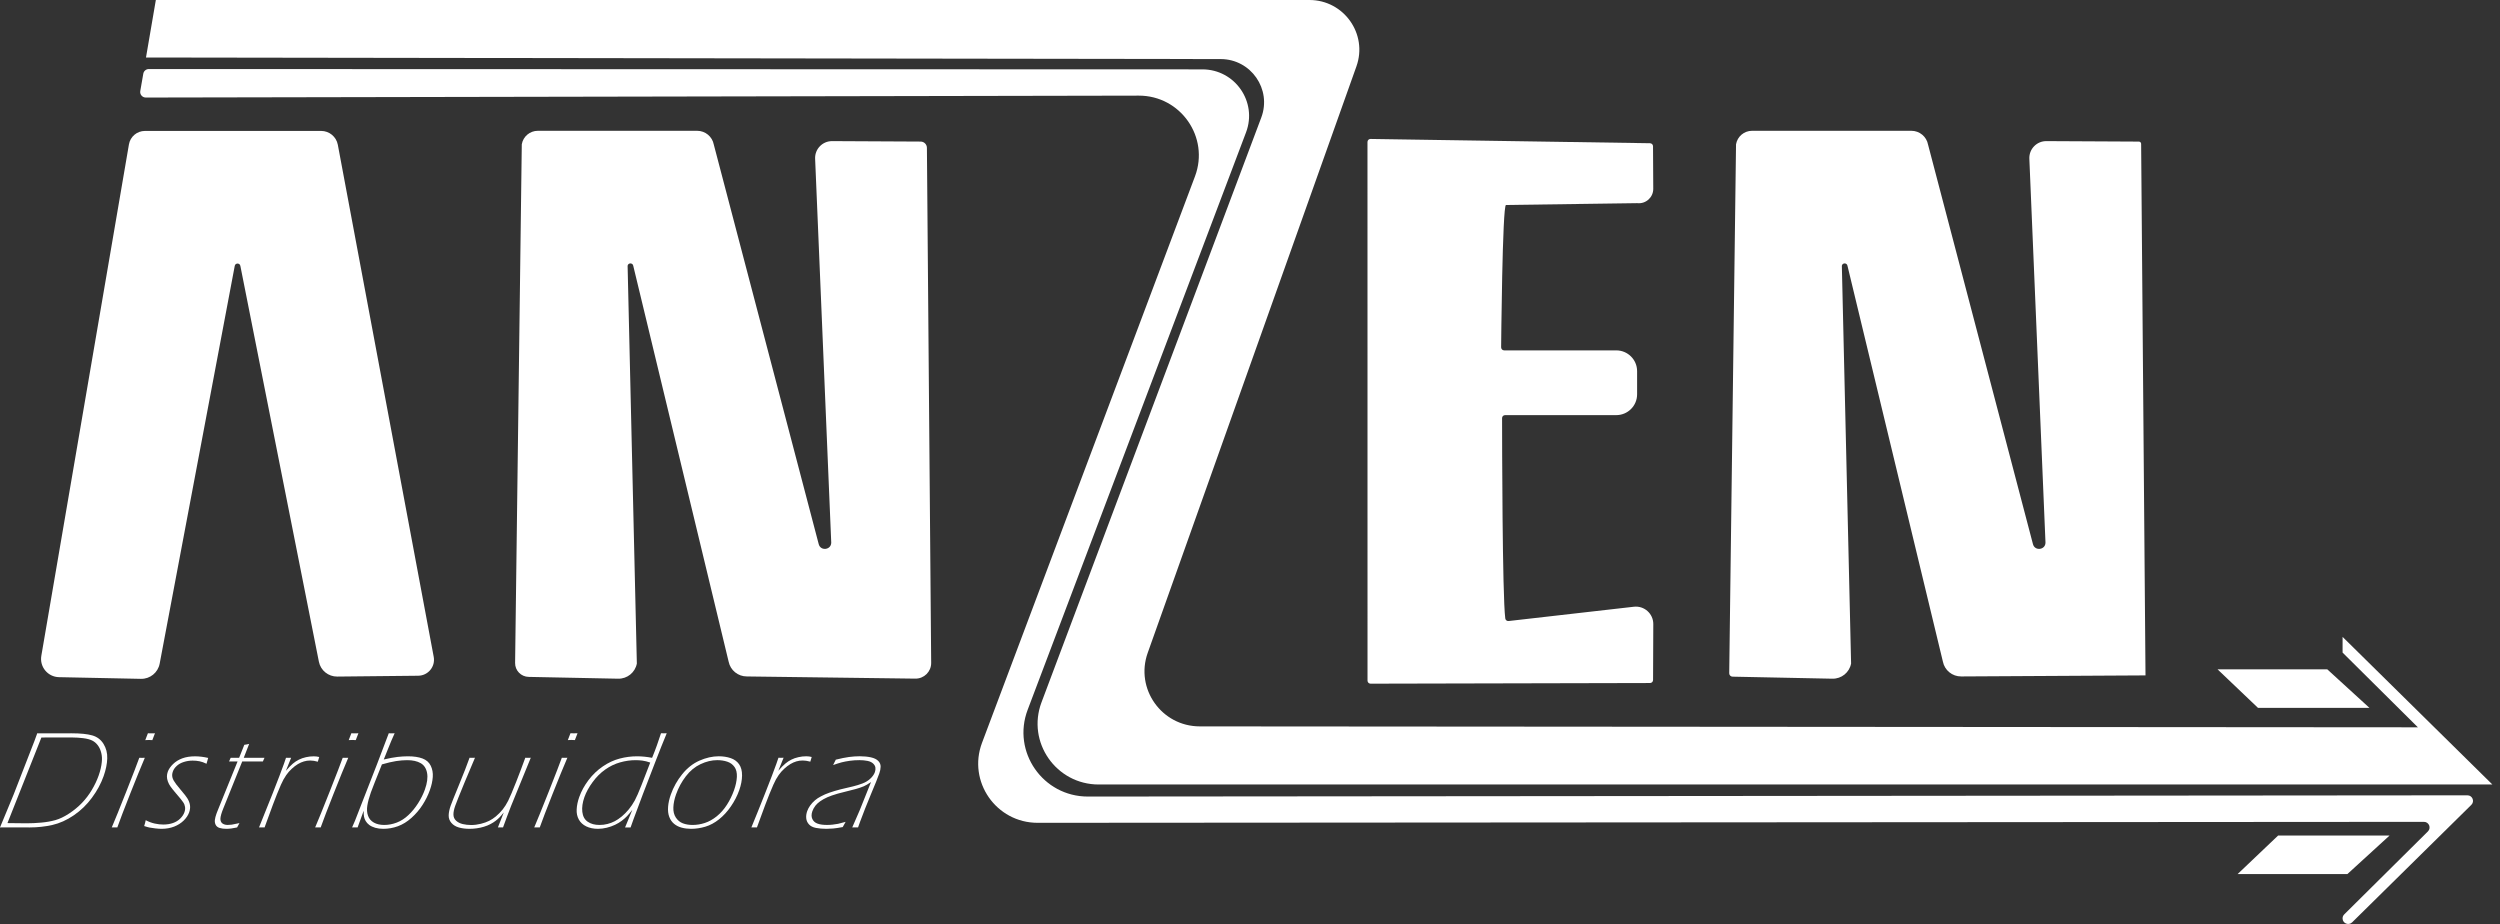 <svg width="119" height="44" viewBox="0 0 119 44" fill="none" xmlns="http://www.w3.org/2000/svg">
<rect x="0" y="0" width="119" height="44" fill="#333333" stroke="none"/>
<path d="M110.778 31.86L112.787 33.696H107.482L105.555 31.86H110.778Z" fill="white"/>
<path d="M111.734 41.607L113.742 39.772H108.438L106.509 41.607H111.734Z" fill="white"/>
<path d="M0.355 39.179C0.741 39.186 1.046 39.189 1.27 39.189C1.492 39.189 1.723 39.178 1.965 39.156C2.206 39.134 2.429 39.095 2.634 39.038C2.838 38.981 3.055 38.877 3.286 38.726C3.516 38.575 3.721 38.406 3.9 38.22C4.079 38.034 4.236 37.827 4.371 37.6C4.506 37.374 4.615 37.145 4.697 36.912C4.776 36.689 4.826 36.474 4.846 36.268C4.862 36.12 4.854 35.98 4.823 35.851C4.789 35.704 4.734 35.58 4.657 35.478C4.581 35.376 4.489 35.299 4.385 35.248C4.28 35.197 4.139 35.16 3.963 35.138C3.804 35.116 3.613 35.104 3.39 35.102H2.606L1.97 35.106L0.355 39.179ZM0 39.386L0.646 37.827L1.64 35.269C1.675 35.175 1.72 35.054 1.773 34.905L2.499 34.908L3.403 34.905C3.826 34.905 4.154 34.938 4.387 35.004C4.62 35.069 4.8 35.204 4.927 35.408C5.054 35.613 5.114 35.846 5.105 36.105C5.097 36.364 5.039 36.644 4.933 36.944C4.807 37.3 4.62 37.645 4.374 37.976C4.129 38.308 3.84 38.586 3.509 38.811C3.178 39.037 2.84 39.189 2.495 39.268C2.15 39.346 1.79 39.386 1.415 39.386L0.718 39.383L0 39.386Z" fill="white"/>
<path d="M6.915 35.23L7.04 34.904C7.095 34.907 7.15 34.908 7.207 34.908C7.264 34.908 7.32 34.907 7.376 34.904L7.251 35.23C7.198 35.226 7.142 35.223 7.085 35.223C7.028 35.223 6.972 35.226 6.915 35.23ZM5.32 39.386C5.462 39.057 5.693 38.485 6.015 37.669C6.337 36.853 6.542 36.32 6.63 36.07C6.686 36.072 6.729 36.074 6.76 36.074C6.792 36.074 6.837 36.072 6.894 36.07C6.716 36.486 6.485 37.053 6.201 37.771C5.917 38.489 5.711 39.027 5.584 39.386C5.528 39.384 5.484 39.383 5.453 39.383C5.423 39.383 5.378 39.384 5.32 39.386Z" fill="white"/>
<path d="M6.863 39.32C6.896 39.215 6.92 39.122 6.936 39.041C7.082 39.118 7.226 39.171 7.369 39.202C7.512 39.233 7.647 39.248 7.775 39.248C7.943 39.248 8.096 39.224 8.233 39.176C8.369 39.128 8.485 39.057 8.58 38.963C8.675 38.868 8.74 38.77 8.777 38.667C8.793 38.622 8.804 38.577 8.809 38.535C8.814 38.492 8.814 38.45 8.807 38.407C8.8 38.364 8.789 38.325 8.775 38.289C8.76 38.253 8.736 38.211 8.703 38.166C8.67 38.12 8.63 38.069 8.585 38.011C8.539 37.955 8.466 37.868 8.367 37.753C8.268 37.637 8.187 37.537 8.126 37.452C8.065 37.368 8.019 37.283 7.99 37.197C7.96 37.11 7.945 37.031 7.946 36.959C7.946 36.887 7.959 36.813 7.985 36.739C8.031 36.612 8.114 36.489 8.237 36.37C8.359 36.251 8.507 36.16 8.68 36.096C8.852 36.033 9.054 36.001 9.285 36.001C9.478 36.001 9.686 36.026 9.909 36.077C9.878 36.173 9.851 36.266 9.83 36.355C9.711 36.297 9.599 36.256 9.496 36.236C9.392 36.215 9.283 36.205 9.169 36.205C9.027 36.205 8.887 36.226 8.752 36.269C8.616 36.312 8.503 36.374 8.414 36.456C8.324 36.538 8.262 36.627 8.229 36.723C8.21 36.775 8.199 36.825 8.196 36.871C8.193 36.917 8.197 36.963 8.209 37.01C8.221 37.057 8.24 37.105 8.268 37.154C8.296 37.203 8.334 37.26 8.382 37.325C8.431 37.389 8.502 37.478 8.597 37.59C8.692 37.703 8.763 37.788 8.808 37.846C8.853 37.904 8.891 37.957 8.921 38.005C8.951 38.054 8.978 38.106 9 38.164C9.022 38.222 9.037 38.278 9.044 38.333C9.051 38.388 9.051 38.443 9.044 38.499C9.038 38.554 9.024 38.611 9.004 38.668C8.955 38.805 8.869 38.935 8.744 39.058C8.619 39.18 8.467 39.277 8.288 39.347C8.108 39.416 7.909 39.452 7.692 39.452C7.611 39.452 7.512 39.445 7.394 39.432C7.277 39.419 7.185 39.405 7.116 39.391C7.048 39.377 6.963 39.353 6.863 39.32Z" fill="white"/>
<path d="M11.399 39.179C11.358 39.245 11.321 39.313 11.286 39.386C11.093 39.43 10.922 39.452 10.773 39.452C10.648 39.452 10.541 39.438 10.453 39.41C10.365 39.383 10.303 39.334 10.267 39.263C10.23 39.191 10.218 39.113 10.228 39.026C10.24 38.94 10.262 38.847 10.298 38.749C10.304 38.731 10.314 38.704 10.328 38.667C10.343 38.63 10.376 38.547 10.427 38.42L11.308 36.247H10.902C10.931 36.188 10.958 36.129 10.981 36.07H11.383C11.443 35.932 11.525 35.726 11.629 35.453C11.716 35.441 11.793 35.427 11.86 35.409C11.719 35.764 11.634 35.985 11.603 36.07H12.591C12.561 36.129 12.535 36.188 12.512 36.247L11.529 36.247L10.623 38.497L10.572 38.631C10.507 38.815 10.481 38.948 10.495 39.032C10.508 39.114 10.547 39.174 10.612 39.212C10.677 39.249 10.751 39.267 10.835 39.267C10.893 39.267 10.958 39.263 11.029 39.254C11.099 39.244 11.223 39.219 11.399 39.179Z" fill="white"/>
<path d="M12.329 39.386C12.519 38.924 12.737 38.381 12.982 37.758C13.227 37.133 13.405 36.669 13.513 36.366L13.614 36.07C13.657 36.072 13.697 36.073 13.735 36.073C13.774 36.073 13.815 36.072 13.858 36.07L13.608 36.69C13.735 36.542 13.845 36.429 13.936 36.352C14.026 36.275 14.123 36.212 14.226 36.16C14.329 36.109 14.441 36.069 14.564 36.042C14.687 36.014 14.81 36.001 14.933 36.001C15.023 36.001 15.11 36.011 15.195 36.033C15.168 36.108 15.146 36.183 15.128 36.257C14.995 36.22 14.874 36.201 14.766 36.201C14.661 36.201 14.56 36.215 14.466 36.244C14.371 36.272 14.277 36.314 14.184 36.368C14.091 36.423 13.992 36.498 13.889 36.593C13.785 36.689 13.696 36.79 13.623 36.897C13.535 37.022 13.451 37.174 13.372 37.354C13.249 37.634 13.121 37.954 12.987 38.313C12.807 38.796 12.676 39.154 12.594 39.386C12.537 39.384 12.493 39.383 12.463 39.383C12.431 39.383 12.387 39.384 12.329 39.386Z" fill="white"/>
<path d="M16.599 35.229L16.724 34.904C16.778 34.906 16.834 34.907 16.891 34.907C16.948 34.907 17.004 34.906 17.06 34.904L16.935 35.229C16.881 35.225 16.826 35.222 16.769 35.222C16.712 35.222 16.655 35.225 16.599 35.229ZM15.001 39.386C15.143 39.057 15.374 38.486 15.697 37.669C16.02 36.852 16.225 36.319 16.313 36.07C16.369 36.072 16.412 36.073 16.442 36.073C16.475 36.073 16.52 36.072 16.577 36.07C16.398 36.486 16.167 37.053 15.883 37.771C15.598 38.489 15.393 39.027 15.265 39.386C15.209 39.384 15.165 39.383 15.134 39.383C15.104 39.383 15.059 39.384 15.001 39.386Z" fill="white"/>
<path d="M18.179 36.385C18.004 36.829 17.889 37.119 17.833 37.252C17.777 37.386 17.717 37.542 17.653 37.721C17.571 37.955 17.514 38.162 17.485 38.344C17.456 38.525 17.467 38.687 17.518 38.828C17.568 38.971 17.661 39.079 17.796 39.155C17.93 39.23 18.096 39.268 18.291 39.268C18.489 39.268 18.687 39.23 18.885 39.155C19.083 39.079 19.268 38.961 19.44 38.798C19.612 38.637 19.766 38.447 19.904 38.23C20.042 38.012 20.149 37.795 20.226 37.579C20.335 37.273 20.369 37.011 20.329 36.793C20.288 36.575 20.186 36.419 20.023 36.326C19.86 36.231 19.645 36.184 19.379 36.184C19.216 36.184 19.041 36.199 18.855 36.227C18.669 36.256 18.444 36.309 18.179 36.385ZM16.759 39.386L16.9 39.061L17.954 36.356L18.505 34.904C18.561 34.906 18.607 34.907 18.642 34.907C18.679 34.907 18.727 34.906 18.785 34.904C18.672 35.151 18.568 35.396 18.473 35.639L18.267 36.152C18.531 36.09 18.748 36.05 18.92 36.03C19.09 36.011 19.256 36 19.417 36C19.696 36 19.928 36.035 20.111 36.104C20.294 36.173 20.425 36.288 20.503 36.449C20.582 36.61 20.614 36.789 20.6 36.986C20.586 37.183 20.54 37.39 20.463 37.606C20.377 37.849 20.26 38.085 20.113 38.314C19.966 38.543 19.79 38.748 19.586 38.931C19.381 39.114 19.166 39.246 18.94 39.329C18.714 39.411 18.482 39.452 18.242 39.452C18.104 39.452 17.977 39.435 17.862 39.403C17.748 39.369 17.653 39.325 17.577 39.268C17.502 39.211 17.445 39.148 17.405 39.079C17.366 39.01 17.34 38.941 17.327 38.872C17.314 38.803 17.309 38.71 17.311 38.592L17.022 39.386C16.966 39.384 16.922 39.383 16.89 39.383C16.859 39.383 16.815 39.384 16.759 39.386Z" fill="white"/>
<path d="M23.944 39.386C23.901 39.384 23.861 39.383 23.823 39.383C23.786 39.383 23.745 39.384 23.7 39.386L23.98 38.673C23.89 38.785 23.82 38.865 23.771 38.914C23.722 38.964 23.662 39.016 23.592 39.071C23.522 39.125 23.44 39.177 23.347 39.226C23.254 39.276 23.149 39.318 23.034 39.353C22.918 39.388 22.803 39.413 22.689 39.428C22.575 39.444 22.462 39.452 22.353 39.452C22.164 39.452 21.995 39.431 21.846 39.389C21.697 39.347 21.578 39.276 21.488 39.172C21.398 39.069 21.355 38.95 21.357 38.813C21.36 38.676 21.392 38.521 21.453 38.348C21.5 38.215 21.633 37.884 21.849 37.358C22.066 36.831 22.233 36.402 22.351 36.069C22.408 36.071 22.451 36.072 22.479 36.072C22.508 36.072 22.551 36.071 22.609 36.069C22.525 36.257 22.36 36.648 22.115 37.241C21.87 37.835 21.721 38.206 21.669 38.355C21.61 38.521 21.581 38.662 21.584 38.778C21.586 38.895 21.629 38.99 21.711 39.066C21.793 39.141 21.897 39.194 22.023 39.225C22.149 39.255 22.285 39.271 22.43 39.271C22.582 39.271 22.735 39.251 22.888 39.213C23.041 39.175 23.174 39.127 23.286 39.071C23.399 39.014 23.505 38.943 23.605 38.86C23.72 38.764 23.829 38.652 23.932 38.525C24.021 38.414 24.108 38.275 24.192 38.11C24.274 37.945 24.401 37.645 24.572 37.212C24.735 36.796 24.879 36.415 25.004 36.069C25.063 36.071 25.106 36.072 25.135 36.072C25.164 36.072 25.207 36.071 25.265 36.069L24.326 38.368L24.136 38.864C24.059 39.067 23.996 39.241 23.944 39.386Z" fill="white"/>
<path d="M27.029 35.228L27.154 34.903C27.208 34.905 27.264 34.906 27.321 34.906C27.378 34.906 27.435 34.905 27.491 34.902L27.365 35.228C27.311 35.223 27.256 35.221 27.199 35.221C27.142 35.221 27.085 35.223 27.029 35.228ZM25.429 39.386C25.57 39.057 25.802 38.485 26.126 37.668C26.448 36.852 26.654 36.319 26.743 36.069C26.799 36.071 26.842 36.072 26.872 36.072C26.904 36.072 26.95 36.071 27.007 36.069C26.828 36.485 26.596 37.052 26.311 37.77C26.026 38.489 25.82 39.027 25.692 39.386C25.636 39.384 25.593 39.383 25.562 39.383C25.531 39.383 25.487 39.384 25.429 39.386Z" fill="white"/>
<path d="M30.951 36.298C30.811 36.25 30.688 36.219 30.578 36.205C30.469 36.191 30.363 36.184 30.26 36.184C30.014 36.184 29.766 36.218 29.517 36.289C29.268 36.359 29.032 36.473 28.809 36.63C28.586 36.787 28.386 36.986 28.21 37.227C28.033 37.468 27.903 37.705 27.819 37.939C27.728 38.197 27.694 38.432 27.718 38.644C27.743 38.857 27.828 39.014 27.976 39.115C28.123 39.217 28.309 39.268 28.535 39.268C28.67 39.268 28.797 39.252 28.92 39.22C29.042 39.188 29.158 39.144 29.267 39.087C29.375 39.031 29.487 38.954 29.601 38.859C29.715 38.764 29.825 38.652 29.932 38.523C30.038 38.394 30.132 38.253 30.216 38.1C30.298 37.947 30.402 37.712 30.526 37.395L30.951 36.298ZM30.015 39.389C29.959 39.387 29.916 39.386 29.887 39.386C29.855 39.386 29.811 39.386 29.753 39.386L30.099 38.549C30 38.676 29.916 38.777 29.845 38.851C29.773 38.926 29.69 38.998 29.596 39.069C29.501 39.14 29.394 39.205 29.276 39.261C29.157 39.318 29.026 39.364 28.884 39.399C28.742 39.434 28.602 39.452 28.463 39.452C28.25 39.452 28.065 39.413 27.907 39.337C27.748 39.26 27.63 39.151 27.552 39.01C27.474 38.869 27.439 38.706 27.45 38.521C27.459 38.337 27.5 38.141 27.573 37.936C27.672 37.658 27.819 37.39 28.014 37.132C28.209 36.874 28.436 36.657 28.695 36.481C28.955 36.304 29.222 36.18 29.497 36.108C29.772 36.035 30.048 36 30.325 36C30.551 36 30.79 36.024 31.04 36.072C31.125 35.864 31.202 35.665 31.27 35.474C31.33 35.305 31.395 35.115 31.464 34.902C31.52 34.904 31.566 34.906 31.601 34.906C31.636 34.906 31.681 34.904 31.737 34.902C31.567 35.312 31.395 35.742 31.222 36.191L30.609 37.782C30.378 38.391 30.228 38.792 30.159 38.985L30.015 39.389Z" fill="white"/>
<path d="M34.141 36.183C33.88 36.183 33.614 36.247 33.345 36.374C33.076 36.501 32.842 36.694 32.644 36.955C32.445 37.215 32.291 37.501 32.181 37.811C32.103 38.03 32.06 38.235 32.052 38.428C32.044 38.62 32.083 38.783 32.17 38.915C32.257 39.047 32.369 39.139 32.506 39.191C32.642 39.242 32.796 39.268 32.968 39.268C33.163 39.268 33.358 39.236 33.552 39.172C33.746 39.109 33.934 39.003 34.118 38.855C34.302 38.706 34.463 38.523 34.602 38.306C34.74 38.09 34.852 37.86 34.939 37.617C35.019 37.392 35.065 37.18 35.075 36.983C35.084 36.785 35.047 36.626 34.962 36.507C34.877 36.387 34.762 36.304 34.616 36.255C34.471 36.207 34.312 36.183 34.141 36.183ZM34.213 35.999C34.418 35.999 34.605 36.028 34.776 36.085C34.947 36.142 35.081 36.238 35.179 36.375C35.276 36.512 35.324 36.692 35.322 36.913C35.32 37.133 35.275 37.368 35.187 37.616C35.092 37.883 34.96 38.139 34.791 38.384C34.623 38.629 34.434 38.835 34.226 39C34.018 39.166 33.801 39.282 33.576 39.35C33.35 39.417 33.125 39.452 32.898 39.452C32.741 39.452 32.592 39.434 32.451 39.397C32.312 39.361 32.191 39.3 32.088 39.215C31.985 39.13 31.909 39.02 31.857 38.884C31.805 38.748 31.787 38.587 31.801 38.4C31.816 38.215 31.859 38.021 31.931 37.819C32.056 37.467 32.237 37.144 32.473 36.852C32.709 36.56 32.982 36.344 33.294 36.206C33.605 36.069 33.912 35.999 34.213 35.999Z" fill="white"/>
<path d="M35.765 39.386C35.956 38.924 36.175 38.381 36.421 37.757C36.667 37.132 36.845 36.669 36.953 36.364L37.055 36.068C37.099 36.07 37.139 36.072 37.176 36.072C37.216 36.072 37.257 36.07 37.299 36.068L37.048 36.689C37.176 36.54 37.285 36.427 37.377 36.351C37.468 36.274 37.565 36.21 37.668 36.159C37.771 36.107 37.883 36.068 38.006 36.041C38.129 36.013 38.252 35.999 38.376 35.999C38.465 35.999 38.553 36.01 38.637 36.032C38.611 36.106 38.589 36.181 38.571 36.255C38.437 36.218 38.316 36.2 38.208 36.2C38.102 36.2 38.003 36.214 37.908 36.242C37.813 36.27 37.719 36.312 37.626 36.367C37.532 36.422 37.434 36.497 37.33 36.592C37.225 36.687 37.136 36.789 37.063 36.896C36.975 37.021 36.89 37.173 36.812 37.353C36.688 37.633 36.56 37.953 36.425 38.312C36.245 38.796 36.113 39.154 36.03 39.386C35.974 39.384 35.929 39.383 35.898 39.383C35.868 39.383 35.823 39.384 35.765 39.386Z" fill="white"/>
<path d="M39.656 36.416C39.698 36.342 39.741 36.256 39.784 36.16C40.03 36.099 40.239 36.056 40.412 36.033C40.586 36.01 40.756 35.998 40.926 35.998C41.121 35.998 41.297 36.016 41.453 36.049C41.609 36.084 41.726 36.14 41.805 36.221C41.883 36.3 41.92 36.392 41.918 36.495C41.915 36.598 41.895 36.703 41.856 36.81C41.818 36.92 41.764 37.058 41.697 37.226C41.629 37.393 41.555 37.574 41.473 37.766C41.391 37.959 41.294 38.199 41.18 38.487C41.067 38.775 40.987 38.983 40.942 39.11L40.843 39.386C40.787 39.384 40.741 39.383 40.706 39.383C40.668 39.383 40.622 39.384 40.566 39.386C40.716 39.051 40.834 38.779 40.921 38.571C41.007 38.363 41.096 38.139 41.19 37.9C41.283 37.659 41.373 37.436 41.46 37.227C41.372 37.284 41.305 37.327 41.259 37.354C41.213 37.381 41.164 37.406 41.114 37.428C41.063 37.45 41.003 37.472 40.935 37.495C40.866 37.518 40.804 37.537 40.747 37.554C40.691 37.57 40.556 37.605 40.343 37.657C40.13 37.709 39.977 37.749 39.884 37.775C39.673 37.836 39.506 37.895 39.384 37.949C39.251 38.008 39.134 38.074 39.033 38.146C38.945 38.209 38.873 38.276 38.817 38.346C38.752 38.429 38.703 38.518 38.669 38.612C38.619 38.754 38.618 38.877 38.666 38.982C38.714 39.087 38.796 39.161 38.912 39.203C39.027 39.246 39.178 39.267 39.362 39.267C39.455 39.267 39.545 39.263 39.634 39.252C39.724 39.243 39.809 39.23 39.891 39.214C39.973 39.197 40.093 39.166 40.252 39.12C40.202 39.203 40.157 39.286 40.114 39.369C39.923 39.404 39.771 39.427 39.656 39.437C39.542 39.447 39.435 39.452 39.336 39.452C39.152 39.452 38.986 39.437 38.84 39.409C38.694 39.38 38.583 39.325 38.508 39.241C38.432 39.158 38.388 39.062 38.377 38.953C38.365 38.843 38.38 38.729 38.423 38.608C38.456 38.516 38.503 38.428 38.565 38.341C38.626 38.255 38.703 38.172 38.795 38.093C38.871 38.027 38.963 37.966 39.071 37.91C39.2 37.84 39.334 37.781 39.477 37.732C39.642 37.675 39.817 37.623 40.001 37.575C40.051 37.562 40.25 37.515 40.595 37.434C40.751 37.397 40.902 37.35 41.05 37.294C41.197 37.239 41.324 37.161 41.429 37.062C41.535 36.962 41.606 36.861 41.643 36.758C41.669 36.683 41.679 36.612 41.67 36.543C41.662 36.474 41.627 36.408 41.564 36.347C41.501 36.286 41.411 36.243 41.295 36.219C41.178 36.195 41.05 36.183 40.912 36.183C40.752 36.183 40.597 36.193 40.45 36.214C40.302 36.235 40.175 36.259 40.068 36.286C39.962 36.314 39.825 36.357 39.656 36.416Z" fill="white"/>
<path d="M15.287 6.232H6.9C6.522 6.232 6.2 6.504 6.137 6.874L1.967 31.217C1.877 31.741 2.276 32.223 2.809 32.233L6.709 32.313C7.142 32.322 7.519 32.017 7.6 31.591L11.174 12.656C11.201 12.509 11.412 12.508 11.441 12.655L15.179 31.497C15.261 31.912 15.629 32.209 16.053 32.205L19.905 32.165C20.378 32.16 20.732 31.731 20.645 31.267L16.08 6.889C16.008 6.508 15.675 6.232 15.287 6.232Z" fill="white"/>
<path d="M39.61 6.717C39.15 6.714 38.78 7.096 38.8 7.555L39.567 25.826C39.567 26.179 39.061 26.244 38.971 25.902L33.977 6.883C33.906 6.502 33.573 6.226 33.185 6.226H25.6C25.223 6.226 24.901 6.497 24.837 6.868L24.519 31.557C24.514 31.916 24.801 32.212 25.162 32.22L29.423 32.306C29.857 32.315 30.234 32.01 30.314 31.584L29.874 12.649C29.901 12.502 30.113 12.501 30.142 12.648L34.682 31.491C34.764 31.905 35.132 32.203 35.556 32.199L43.569 32.303C43.986 32.308 44.327 31.971 44.324 31.554L44.121 7.036C44.12 6.872 43.987 6.74 43.823 6.739L39.61 6.717Z" fill="white"/>
<path d="M101.813 6.74L97.408 6.717C96.947 6.714 96.578 7.096 96.597 7.555L97.365 25.826C97.365 26.179 96.859 26.244 96.769 25.902L91.775 6.883C91.704 6.502 91.371 6.226 90.983 6.226H83.398C83.021 6.226 82.699 6.497 82.635 6.868L82.311 32.046C82.309 32.135 82.381 32.208 82.47 32.209L87.221 32.306C87.655 32.315 88.032 32.01 88.112 31.584L87.672 12.649C87.7 12.502 87.91 12.501 87.939 12.648L92.481 31.491C92.563 31.905 92.93 32.203 93.354 32.199L102.126 32.149L101.918 6.844C101.917 6.787 101.87 6.741 101.813 6.74Z" fill="white"/>
<path d="M76.934 16.678H71.598C71.517 16.678 71.452 16.611 71.454 16.53C71.454 16.53 71.512 9.757 71.685 9.757L77.931 9.67C78.339 9.717 78.697 9.397 78.695 8.987L78.684 6.961C78.683 6.883 78.62 6.82 78.542 6.818L65.238 6.614C65.158 6.612 65.092 6.677 65.092 6.757L65.094 32.4C65.094 32.479 65.159 32.543 65.239 32.543L78.542 32.512C78.621 32.512 78.686 32.448 78.686 32.369L78.697 29.707C78.699 29.211 78.266 28.824 77.772 28.881L71.81 29.561C71.732 29.57 71.661 29.517 71.651 29.438C71.51 28.343 71.5 21.012 71.499 19.901C71.499 19.822 71.563 19.76 71.643 19.76H76.934C77.482 19.76 77.926 19.317 77.926 18.771V17.667C77.926 17.121 77.482 16.678 76.934 16.678Z" fill="white"/>
<path d="M111.507 31.063V30.316L118.637 37.342H52.297C50.268 37.342 48.864 35.324 49.576 33.43L60.037 5.595C60.543 4.25 59.547 2.814 58.105 2.812L6.949 2.737L7.418 0H62.328C63.968 0 65.115 1.618 64.566 3.159L54.631 31.076C54.023 32.782 55.292 34.575 57.11 34.576L115.092 34.62L111.507 31.063Z" fill="white"/>
<path d="M111.506 43.715C111.506 43.951 111.792 44.07 111.961 43.904L117.636 38.311C117.806 38.144 117.687 37.856 117.448 37.857L51.784 37.916C49.642 37.918 48.16 35.785 48.916 33.788L59.312 6.299C59.86 4.85 58.786 3.302 57.233 3.302L7.084 3.286C6.955 3.286 6.844 3.379 6.821 3.506L6.677 4.332C6.648 4.494 6.774 4.644 6.94 4.643L54.204 4.552C56.198 4.548 57.581 6.532 56.882 8.393L46.744 35.359C46.051 37.202 47.418 39.167 49.393 39.166L115.381 39.12C115.618 39.12 115.738 39.407 115.569 39.575L111.585 43.526C111.534 43.577 111.506 43.644 111.506 43.715Z" fill="white"/>
</svg>
